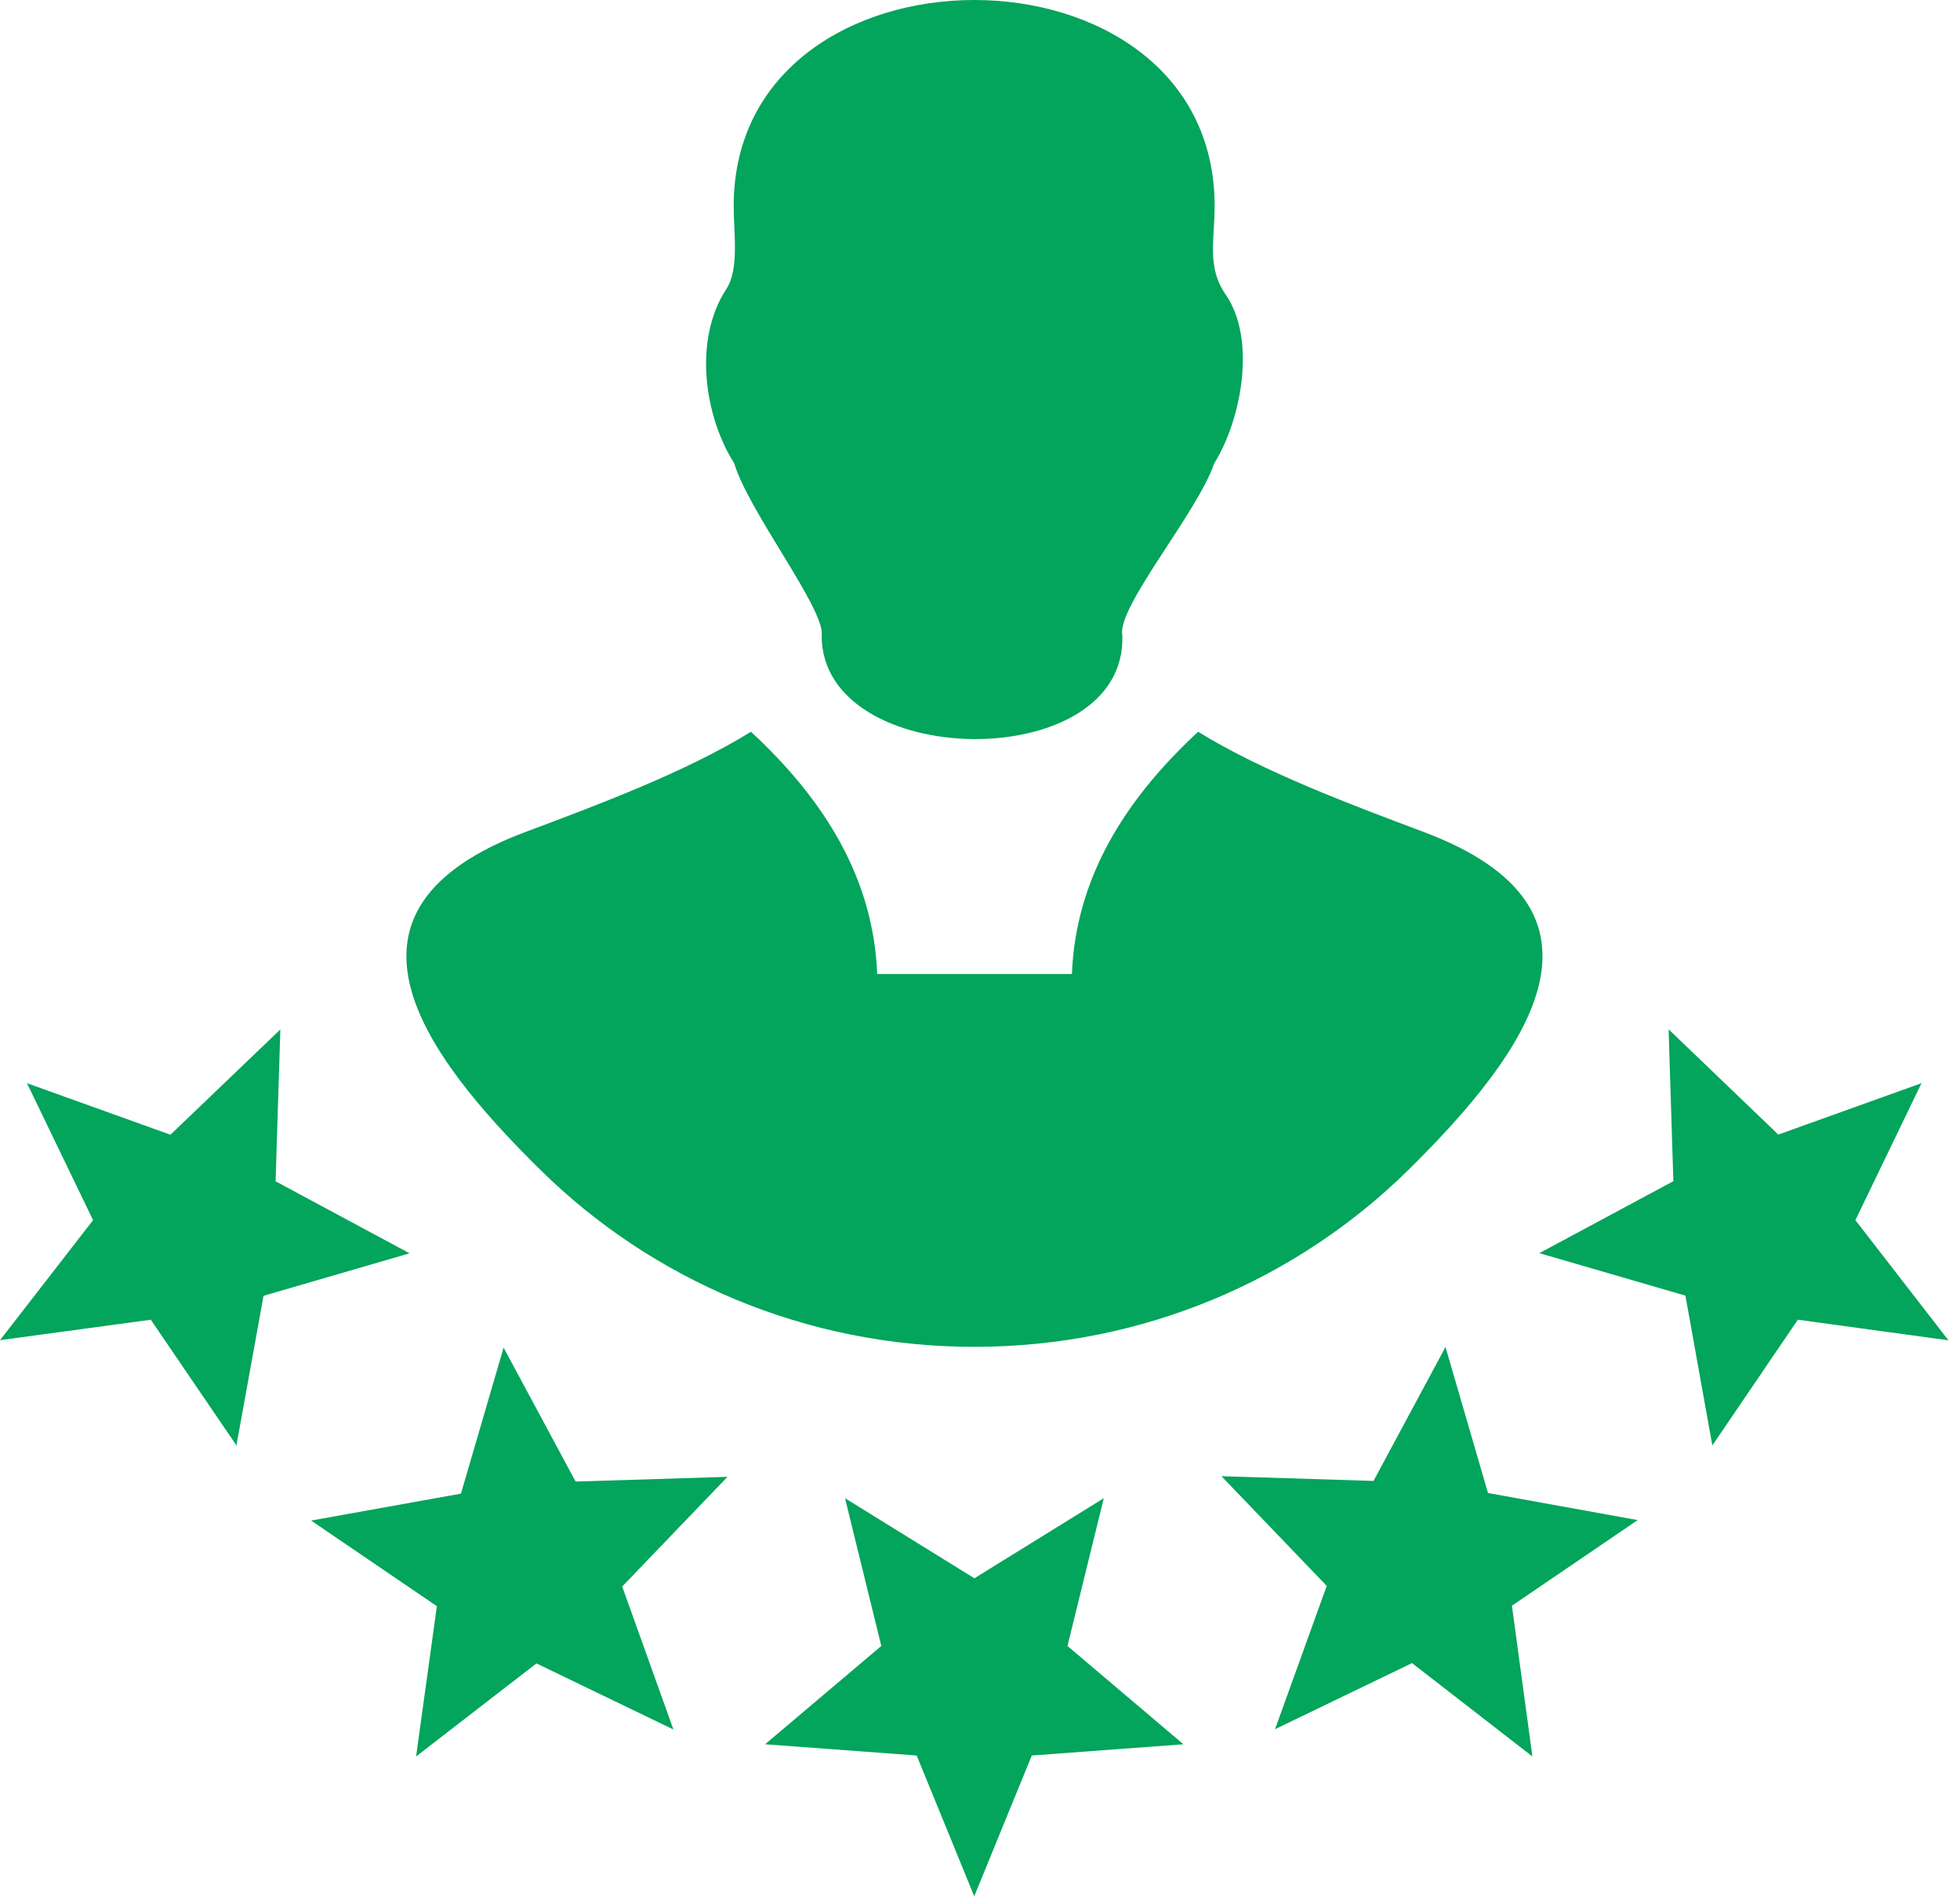 <svg xmlns="http://www.w3.org/2000/svg" width="62" height="60" viewBox="0 0 62 60" fill="none"><g clip-path="url(#clip0_3912_19947)"><path d="M13.162 55.576L16.969 52.632L21.302 54.723L19.682 50.199L23.013 46.728L18.208 46.878L15.93 42.64L14.581 47.26L9.841 48.112L13.819 50.821L13.162 55.576ZM30.818 60L32.638 55.546L37.434 55.19L33.767 52.08L34.916 47.405L30.823 49.938L26.73 47.405L27.878 52.08L24.202 55.19L28.997 55.546L30.818 60ZM16.638 26.318C18.865 25.486 21.709 24.422 23.755 23.153C26.103 25.33 27.628 27.808 27.748 30.818H33.907C34.028 27.808 35.553 25.33 37.9 23.153C39.947 24.422 42.791 25.481 45.018 26.318C51.578 28.771 48.373 33.25 44.546 37.022C41.035 40.478 36.185 42.615 30.823 42.615C25.461 42.615 20.615 40.483 17.099 37.022C13.327 33.306 10.032 28.786 16.638 26.318ZM25.992 20.094C26.093 19.271 23.665 16.156 23.224 14.656C22.27 13.152 21.934 10.744 22.973 9.149C23.389 8.517 23.209 7.383 23.209 6.516C23.209 -2.167 38.422 -2.177 38.422 6.516C38.422 7.614 38.171 8.452 38.768 9.315C39.766 10.759 39.249 13.322 38.407 14.666C37.87 16.236 35.322 19.211 35.502 20.104C35.653 24.553 25.957 24.407 25.992 20.094ZM61.635 42.409L58.691 38.607L60.782 34.273L56.253 35.899L52.782 32.568L52.933 37.373L48.694 39.651L53.314 40.995L54.166 45.735L56.87 41.757L61.635 42.409ZM48.474 55.576L47.826 50.806L51.804 48.097L47.069 47.24L45.725 42.62L43.448 46.858L38.637 46.708L41.968 50.179L40.333 54.713L44.666 52.622L48.474 55.576ZM0 42.404L4.77 41.757L7.479 45.735L8.336 41L12.956 39.656L8.718 37.378L8.868 32.573L5.392 35.904L0.853 34.273L2.944 38.607L0 42.404Z" fill="#03A45B"></path></g><defs><clipPath id="clip0_3912_19947"><rect width="61.635" height="60" fill="white"></rect></clipPath></defs></svg>